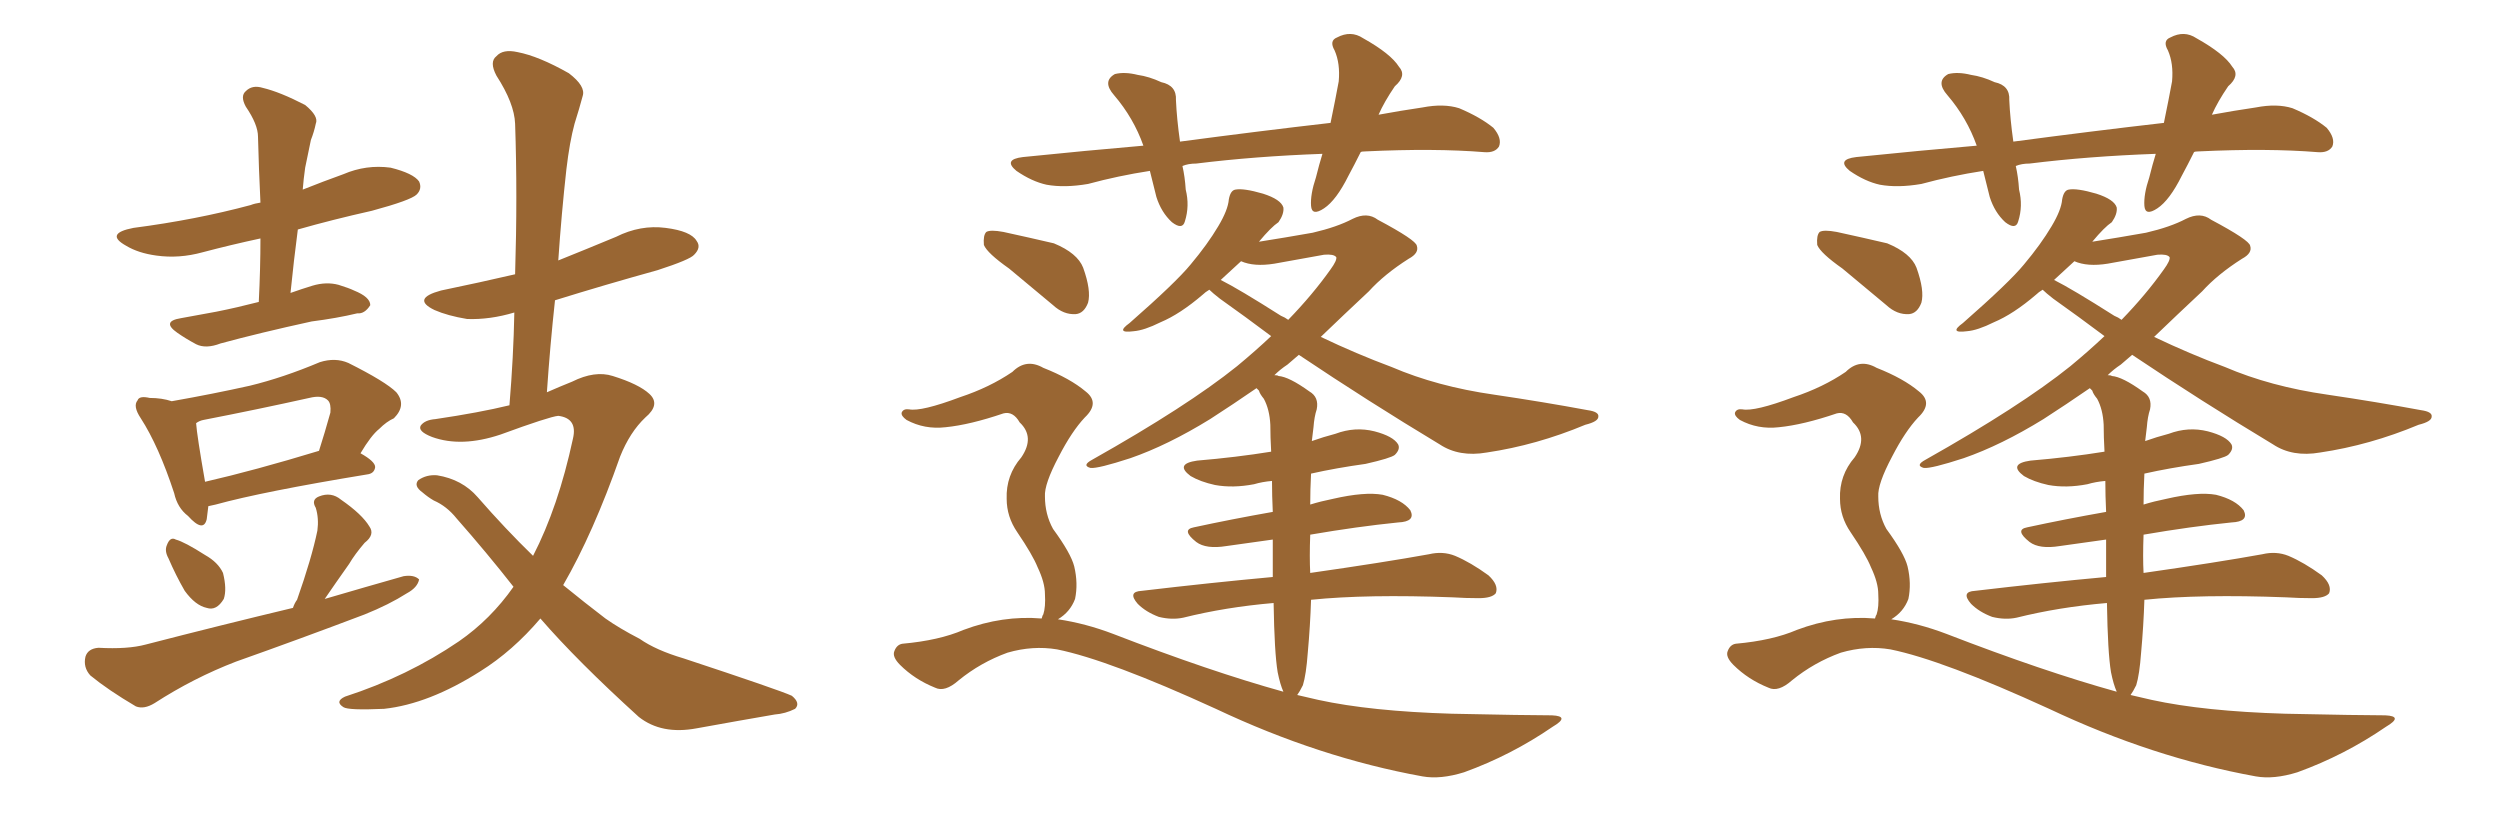 <svg xmlns="http://www.w3.org/2000/svg" xmlns:xlink="http://www.w3.org/1999/xlink" width="450" height="150"><path fill="#996633" padding="10" d="M46.58 54.35L46.58 54.35Q46.88 48.34 46.88 42.92L46.88 42.92Q41.46 44.09 36.47 45.41L36.47 45.41Q32.23 46.58 28.13 46.00L28.13 46.00Q24.90 45.56 22.71 44.24L22.71 44.24Q18.75 42.04 24.02 41.02L24.02 41.02Q35.30 39.55 45.12 36.91L45.12 36.91Q45.85 36.62 46.88 36.47L46.88 36.47Q46.58 30.32 46.44 24.61L46.44 24.61Q46.44 22.41 44.24 19.19L44.24 19.19Q43.21 17.29 44.24 16.41L44.24 16.41Q45.41 15.23 47.31 15.82L47.31 15.82Q50.39 16.55 54.93 18.90L54.93 18.90Q57.42 20.95 56.84 22.27L56.84 22.27Q56.54 23.73 55.96 25.20L55.96 25.20Q55.52 27.39 54.93 30.18L54.93 30.18Q54.64 32.23 54.49 34.13L54.49 34.13Q58.15 32.67 61.82 31.35L61.82 31.35Q65.92 29.59 70.31 30.18L70.31 30.18Q74.41 31.20 75.44 32.67L75.44 32.67Q76.03 33.98 75 35.01L75 35.01Q73.97 36.04 66.94 37.94L66.94 37.94Q59.77 39.55 53.61 41.31L53.61 41.31Q52.88 46.88 52.29 52.73L52.29 52.73Q54.35 52.00 56.25 51.42L56.25 51.42Q58.74 50.68 60.94 51.27L60.94 51.27Q62.84 51.86 63.72 52.29L63.72 52.29Q66.65 53.47 66.65 54.93L66.65 54.93Q65.63 56.54 64.31 56.40L64.31 56.40Q60.64 57.28 56.10 57.86L56.10 57.86Q46.73 59.91 39.70 61.82L39.70 61.82Q37.06 62.84 35.30 61.96L35.30 61.96Q33.40 60.94 31.93 59.91L31.93 59.91Q29.00 57.86 32.52 57.28L32.52 57.28Q35.89 56.69 38.96 56.10L38.96 56.10Q42.63 55.37 46.58 54.35ZM37.50 91.11L37.50 91.11Q37.35 92.43 37.21 93.46L37.21 93.46Q36.62 95.95 33.84 92.87L33.84 92.87Q31.93 91.41 31.35 88.77L31.35 88.77Q28.56 80.27 25.34 75.29L25.34 75.29Q23.88 73.10 24.76 72.07L24.76 72.07Q25.05 71.19 26.95 71.63L26.95 71.63Q29.15 71.63 30.91 72.22L30.91 72.22Q38.38 70.90 44.97 69.43L44.97 69.43Q50.98 67.97 57.57 65.19L57.57 65.19Q60.35 64.31 62.70 65.33L62.70 65.33Q69.43 68.70 71.34 70.61L71.34 70.61Q73.24 72.95 70.90 75.29L70.90 75.29Q69.58 75.88 68.26 77.20L68.26 77.20Q66.80 78.37 64.89 81.59L64.89 81.59Q67.53 83.06 67.53 84.08L67.53 84.08Q67.38 85.25 66.06 85.40L66.06 85.40Q47.31 88.48 38.82 90.82L38.82 90.82Q38.09 90.97 37.50 91.11ZM36.91 86.72L36.91 86.72Q45.85 84.67 57.42 81.15L57.42 81.15Q58.45 77.93 59.47 74.27L59.47 74.27Q59.62 72.66 59.03 72.07L59.03 72.07Q58.01 71.04 55.66 71.63L55.66 71.63Q46.44 73.68 36.62 75.59L36.62 75.59Q35.89 75.73 35.30 76.17L35.30 76.17Q35.45 78.37 36.91 86.72ZM30.32 100.49L30.32 100.49Q29.59 99.17 30.03 98.14L30.03 98.14Q30.62 96.53 31.64 97.12L31.64 97.12Q33.25 97.56 36.91 99.90L36.91 99.90Q39.26 101.22 40.14 103.13L40.14 103.13Q40.87 106.05 40.28 107.81L40.28 107.81Q38.96 110.01 37.21 109.42L37.21 109.42Q35.16 108.98 33.25 106.35L33.25 106.35Q31.64 103.56 30.32 100.49ZM52.73 109.42L52.73 109.42Q53.03 108.54 53.47 107.96L53.47 107.96Q56.10 100.49 57.13 95.51L57.13 95.51Q57.42 93.31 56.84 91.41L56.84 91.41Q55.96 89.94 57.42 89.36L57.42 89.36Q59.62 88.48 61.38 89.94L61.38 89.94Q65.19 92.58 66.50 94.78L66.50 94.78Q67.53 96.24 65.63 97.71L65.63 97.71Q63.87 99.76 62.84 101.51L62.84 101.51Q60.35 105.03 58.45 107.81L58.45 107.81Q65.92 105.62 72.66 103.71L72.66 103.71Q74.56 103.42 75.44 104.30L75.44 104.30Q75.15 105.76 73.24 106.79L73.24 106.79Q70.02 108.84 65.63 110.60L65.63 110.60Q54.05 114.99 42.48 119.09L42.48 119.09Q34.86 122.02 27.83 126.56L27.83 126.56Q25.93 127.73 24.46 127.15L24.46 127.15Q19.48 124.22 16.26 121.58L16.26 121.58Q14.94 120.12 15.38 118.21L15.38 118.21Q15.82 116.75 17.72 116.60L17.72 116.60Q23.00 116.89 26.22 116.02L26.22 116.02Q39.84 112.50 52.73 109.42ZM97.27 111.33L97.27 111.33L97.27 111.33Q92.29 117.19 86.43 120.85L86.43 120.85Q77.20 126.71 69.14 127.59L69.14 127.59Q62.70 127.88 61.82 127.29L61.82 127.29Q60.21 126.27 62.11 125.39L62.11 125.39Q73.39 121.73 82.62 115.43L82.62 115.43Q88.33 111.47 92.43 105.62L92.43 105.62Q87.60 99.46 82.18 93.31L82.18 93.31Q80.42 91.11 78.08 90.09L78.08 90.09Q77.05 89.50 76.03 88.62L76.03 88.62Q74.41 87.45 75.29 86.43L75.29 86.43Q76.76 85.40 78.66 85.55L78.66 85.55Q83.20 86.28 85.99 89.50L85.99 89.50Q90.97 95.21 95.95 100.05L95.95 100.05Q100.49 91.26 103.13 78.96L103.13 78.96Q104.00 75.29 100.49 74.85L100.49 74.85Q98.88 75 90.09 78.22L90.09 78.22Q83.06 80.57 77.78 78.66L77.78 78.66Q75.15 77.64 75.73 76.61L75.73 76.61Q76.46 75.59 78.37 75.44L78.37 75.44Q86.28 74.27 91.70 72.95L91.70 72.95Q92.43 64.16 92.58 56.25L92.58 56.25Q88.18 57.57 84.08 57.42L84.08 57.42Q80.57 56.84 78.22 55.81L78.22 55.81Q73.97 53.76 79.39 52.29L79.39 52.29Q86.43 50.83 92.72 49.37L92.72 49.37Q93.16 35.16 92.72 22.27L92.72 22.27Q92.58 18.60 89.36 13.62L89.36 13.62Q88.04 11.13 89.36 10.11L89.36 10.11Q90.53 8.79 93.16 9.38L93.16 9.38Q96.97 10.11 102.39 13.18L102.39 13.18Q105.47 15.53 104.88 17.29L104.88 17.29Q104.30 19.48 103.42 22.27L103.42 22.27Q102.54 25.49 101.95 30.47L101.95 30.47Q101.07 38.38 100.49 46.88L100.49 46.88Q105.62 44.82 110.89 42.63L110.89 42.63Q115.28 40.43 119.82 41.02L119.82 41.02Q124.37 41.60 125.39 43.36L125.39 43.36Q126.27 44.53 124.95 45.85L124.95 45.85Q124.22 46.73 118.36 48.63L118.36 48.63Q108.84 51.27 99.90 54.05L99.90 54.05Q99.02 62.11 98.44 70.61L98.44 70.61Q100.78 69.58 102.98 68.70L102.98 68.70Q107.08 66.65 110.30 67.68L110.30 67.68Q114.99 69.14 116.89 70.90L116.89 70.90Q118.95 72.80 116.16 75.15L116.16 75.15Q113.38 77.78 111.62 82.18L111.62 82.18Q106.79 95.95 101.37 105.32L101.37 105.32Q105.32 108.54 108.98 111.33L108.98 111.33Q111.47 113.09 115.14 114.99L115.14 114.99Q118.07 117.04 123.05 118.51L123.05 118.51Q140.33 124.22 142.53 125.24L142.53 125.24Q144.14 126.56 143.12 127.59L143.12 127.59Q141.36 128.47 139.45 128.61L139.45 128.61Q133.45 129.64 125.39 131.10L125.39 131.10Q119.09 132.28 114.99 129.05L114.99 129.05Q103.86 118.95 97.27 111.33ZM244.92 27.39L244.92 27.39Q243.75 29.74 242.72 31.64L242.72 31.64Q240.53 36.04 238.33 37.50L238.33 37.50Q236.13 38.96 235.99 37.06L235.99 37.06Q235.84 35.01 236.87 31.93L236.87 31.93Q237.45 29.59 238.04 27.69L238.04 27.69Q225.88 28.13 215.33 29.44L215.33 29.44Q213.87 29.44 212.84 29.88L212.84 29.88Q213.28 31.79 213.43 34.13L213.43 34.13Q214.16 37.06 213.28 39.84L213.28 39.84Q212.84 41.46 210.94 39.99L210.94 39.99Q209.03 38.23 208.15 35.45L208.15 35.45Q207.57 33.11 206.98 30.76L206.98 30.76Q201.27 31.64 195.85 33.11L195.85 33.11Q191.60 33.84 188.38 33.25L188.38 33.25Q185.74 32.67 182.96 30.76L182.96 30.76Q180.47 28.71 184.13 28.27L184.13 28.27Q195.56 27.10 205.81 26.22L205.81 26.22Q204.05 21.24 200.54 17.14L200.54 17.14Q198.34 14.65 200.68 13.33L200.68 13.33Q202.44 12.89 204.79 13.48L204.79 13.48Q206.84 13.77 209.03 14.79L209.03 14.79Q211.82 15.38 211.67 18.02L211.67 18.02Q211.82 21.39 212.40 25.49L212.40 25.49Q226.76 23.58 239.50 22.12L239.50 22.12Q240.38 17.87 240.97 14.65L240.97 14.65Q241.26 11.43 240.23 9.08L240.23 9.08Q239.21 7.32 240.67 6.74L240.67 6.74Q243.16 5.42 245.36 6.88L245.36 6.88Q250.34 9.67 251.81 12.01L251.81 12.01Q253.27 13.62 251.07 15.53L251.07 15.53Q249.17 18.31 248.14 20.65L248.14 20.65Q252.10 19.92 256.05 19.34L256.05 19.34Q259.86 18.60 262.65 19.48L262.65 19.48Q266.46 21.09 268.80 23.00L268.80 23.00Q270.41 24.90 269.82 26.37L269.82 26.37Q269.09 27.54 267.19 27.39L267.19 27.39Q258.25 26.66 245.80 27.25L245.80 27.25Q245.07 27.25 244.92 27.39ZM181.64 48.34L181.64 48.34Q177.69 45.56 177.10 44.09L177.10 44.09Q176.95 42.33 177.54 41.75L177.54 41.75Q178.27 41.31 180.62 41.75L180.62 41.75Q185.30 42.77 189.70 43.80L189.70 43.80Q193.95 45.56 194.97 48.19L194.97 48.19Q196.44 52.29 195.85 54.49L195.85 54.49Q195.12 56.40 193.65 56.54L193.65 56.54Q191.46 56.69 189.55 54.93L189.55 54.93Q185.30 51.42 181.64 48.34ZM187.50 111.33L187.50 111.33Q187.65 110.74 187.79 110.60L187.79 110.60Q188.23 109.28 188.09 106.93L188.09 106.93Q188.09 104.88 186.77 102.10L186.77 102.10Q185.89 99.90 183.11 95.80L183.11 95.80Q181.20 93.02 181.20 89.79L181.20 89.79Q181.05 85.55 183.84 82.32L183.84 82.32Q186.33 78.66 183.54 76.03L183.54 76.03Q182.37 73.97 180.62 74.41L180.62 74.41Q174.61 76.46 170.21 76.90L170.21 76.90Q166.41 77.34 163.18 75.59L163.18 75.59Q162.16 74.85 162.30 74.27L162.30 74.27Q162.60 73.54 163.62 73.68L163.62 73.68Q165.82 74.12 172.85 71.48L172.85 71.48Q178.13 69.73 182.23 66.94L182.23 66.94Q184.72 64.45 187.79 66.21L187.79 66.21Q192.63 68.12 195.41 70.46L195.41 70.46Q198.05 72.51 195.26 75.15L195.26 75.15Q192.92 77.64 190.58 82.18L190.58 82.18Q187.94 87.16 188.09 89.36L188.09 89.36Q188.09 92.58 189.55 95.21L189.55 95.21Q192.77 99.61 193.36 101.95L193.36 101.95Q194.09 105.03 193.51 107.81L193.51 107.81Q192.63 110.16 190.43 111.47L190.43 111.47Q195.41 112.21 200.39 114.11L200.39 114.11Q217.82 120.85 231.01 124.51L231.01 124.51Q230.42 123.19 229.98 121.00L229.98 121.00Q229.39 117.48 229.25 108.54L229.25 108.54Q220.61 109.28 212.99 111.18L212.99 111.18Q210.94 111.62 208.59 111.04L208.59 111.04Q206.25 110.16 204.79 108.69L204.79 108.69Q202.88 106.49 205.52 106.35L205.52 106.35Q217.97 104.88 229.10 103.86L229.10 103.86Q229.10 100.20 229.10 97.12L229.10 97.12Q224.85 97.71 220.75 98.29L220.75 98.29Q217.09 98.88 215.33 97.56L215.33 97.56Q212.55 95.36 214.89 94.92L214.89 94.92Q221.63 93.46 229.10 92.14L229.10 92.14Q228.96 89.21 228.96 86.57L228.96 86.57Q227.20 86.72 225.73 87.16L225.73 87.16Q221.92 87.89 218.70 87.30L218.70 87.30Q216.06 86.72 214.31 85.69L214.31 85.69Q211.38 83.50 215.48 82.91L215.48 82.91Q222.51 82.32 228.81 81.30L228.81 81.30Q228.66 78.66 228.66 76.46L228.66 76.46Q228.52 73.68 227.49 71.78L227.49 71.78Q226.76 70.90 226.61 70.31L226.61 70.31Q226.32 70.02 226.17 69.87L226.17 69.87Q221.92 72.80 217.82 75.44L217.82 75.44Q210.21 80.13 203.47 82.47L203.47 82.47Q197.61 84.38 196.29 84.23L196.29 84.23Q194.68 83.79 196.58 82.76L196.58 82.76Q213.72 73.10 222.66 65.92L222.66 65.92Q226.03 63.13 228.81 60.50L228.81 60.50Q224.12 56.98 219.58 53.76L219.58 53.76Q218.26 52.73 217.68 52.15L217.68 52.15Q216.94 52.59 216.50 53.03L216.50 53.03Q212.40 56.54 208.89 58.01L208.89 58.01Q205.96 59.47 204.05 59.62L204.05 59.62Q200.68 60.06 203.32 58.15L203.32 58.15Q211.67 50.83 214.31 47.61L214.31 47.61Q217.38 43.95 219.29 40.72L219.29 40.72Q221.04 37.79 221.19 35.89L221.19 35.89Q221.48 34.28 222.36 34.13L222.36 34.13Q223.83 33.84 227.34 34.86L227.34 34.86Q230.57 35.89 231.01 37.35L231.01 37.35Q231.15 38.53 230.13 39.99L230.13 39.99Q228.81 40.87 226.61 43.51L226.61 43.51Q231.30 42.77 236.28 41.89L236.28 41.89Q240.67 40.87 243.46 39.40L243.46 39.40Q246.09 38.09 248.00 39.55L248.00 39.55Q254.88 43.21 255.03 44.24L255.03 44.24Q255.47 45.56 253.56 46.58L253.56 46.58Q249.17 49.37 246.39 52.44L246.39 52.44Q241.85 56.69 237.74 60.64L237.74 60.64Q244.19 63.72 250.49 66.06L250.49 66.06Q258.69 69.58 268.95 71.04L268.95 71.04Q277.88 72.36 285.79 73.83L285.79 73.83Q287.84 74.12 287.70 75L287.70 75Q287.70 75.88 285.35 76.46L285.35 76.46Q276.56 80.13 267.63 81.45L267.63 81.45Q262.65 82.32 259.13 79.98L259.13 79.98Q246.24 72.22 233.79 63.87L233.79 63.87Q232.76 64.75 231.74 65.63L231.74 65.63Q230.42 66.50 229.39 67.53L229.39 67.53Q229.98 67.53 230.13 67.68L230.13 67.68Q232.03 67.82 235.69 70.46L235.69 70.46Q237.45 71.48 237.01 73.68L237.01 73.68Q236.57 75 236.43 76.90L236.43 76.90Q236.28 77.93 236.13 79.39L236.13 79.39Q238.18 78.66 240.38 78.08L240.38 78.08Q243.90 76.76 247.41 77.64L247.41 77.64Q250.78 78.52 251.66 79.98L251.66 79.98Q252.10 80.86 251.07 81.88L251.07 81.88Q250.34 82.47 245.80 83.50L245.80 83.50Q240.53 84.23 235.99 85.25L235.99 85.25Q235.84 88.18 235.84 90.82L235.84 90.82Q237.74 90.23 239.94 89.79L239.94 89.79Q245.65 88.48 248.88 89.06L248.88 89.06Q252.39 89.94 253.86 91.85L253.86 91.85Q254.88 93.90 251.66 94.04L251.66 94.04Q244.34 94.78 235.84 96.24L235.84 96.24Q235.69 100.34 235.84 103.13L235.84 103.13Q249.17 101.22 257.23 99.76L257.23 99.76Q259.72 99.17 261.91 100.05L261.91 100.05Q264.70 101.22 267.92 103.56L267.92 103.56Q269.82 105.32 269.24 106.79L269.24 106.79Q268.51 107.67 266.16 107.67L266.16 107.67Q263.82 107.67 261.47 107.52L261.47 107.52Q246.09 106.93 235.99 107.96L235.99 107.96Q235.84 112.65 235.40 117.48L235.40 117.48Q235.11 121.44 234.52 123.34L234.52 123.34Q233.94 124.51 233.50 125.10L233.50 125.10Q235.40 125.54 237.30 125.98L237.30 125.98Q246.68 128.03 261.33 128.47L261.33 128.47Q274.80 128.76 279.35 128.76L279.35 128.76Q282.71 128.91 279.49 130.81L279.49 130.81Q272.02 135.94 263.53 139.01L263.53 139.01Q259.28 140.33 256.05 139.75L256.05 139.75Q237.45 136.38 218.85 127.59L218.85 127.59Q199.66 118.80 190.28 116.89L190.28 116.89Q185.89 116.16 181.35 117.48L181.35 117.48Q176.51 119.24 172.56 122.46L172.56 122.46Q170.07 124.66 168.31 123.78L168.31 123.78Q164.65 122.31 162.01 119.68L162.01 119.68Q160.55 118.21 160.99 117.19L160.99 117.19Q161.43 116.02 162.45 115.87L162.45 115.87Q169.04 115.28 173.44 113.38L173.44 113.38Q180.47 110.74 187.50 111.33ZM230.57 56.84L230.57 56.84L230.57 56.84Q231.30 57.13 231.88 57.57L231.88 57.57Q236.28 53.03 239.50 48.49L239.50 48.49Q240.67 46.88 240.53 46.29L240.53 46.29Q240.09 45.70 238.33 45.85L238.33 45.85Q234.38 46.58 229.39 47.46L229.39 47.46Q225.73 48.05 223.39 47.02L223.39 47.02Q221.63 48.63 219.73 50.39L219.73 50.39Q222.95 52.00 230.57 56.84ZM394.92 27.39L394.92 27.39Q393.75 29.74 392.72 31.64L392.72 31.64Q390.53 36.04 388.33 37.50L388.33 37.50Q386.13 38.96 385.99 37.06L385.99 37.06Q385.84 35.01 386.87 31.93L386.87 31.93Q387.45 29.59 388.04 27.69L388.04 27.69Q375.88 28.13 365.33 29.44L365.33 29.44Q363.87 29.44 362.84 29.88L362.84 29.88Q363.28 31.79 363.43 34.13L363.43 34.13Q364.16 37.06 363.28 39.84L363.28 39.84Q362.84 41.46 360.94 39.99L360.94 39.99Q359.03 38.23 358.15 35.45L358.15 35.45Q357.57 33.11 356.98 30.76L356.98 30.76Q351.27 31.64 345.85 33.11L345.85 33.11Q341.60 33.84 338.38 33.25L338.38 33.25Q335.74 32.67 332.96 30.76L332.96 30.76Q330.47 28.71 334.13 28.27L334.13 28.27Q345.56 27.10 355.81 26.22L355.81 26.22Q354.05 21.24 350.54 17.14L350.54 17.14Q348.34 14.65 350.68 13.33L350.68 13.33Q352.44 12.89 354.79 13.48L354.79 13.48Q356.84 13.77 359.03 14.79L359.03 14.79Q361.82 15.38 361.67 18.02L361.67 18.02Q361.82 21.39 362.40 25.49L362.40 25.49Q376.76 23.58 389.50 22.12L389.50 22.12Q390.38 17.87 390.97 14.65L390.97 14.65Q391.26 11.43 390.23 9.08L390.23 9.08Q389.21 7.32 390.67 6.74L390.67 6.74Q393.16 5.42 395.36 6.88L395.36 6.88Q400.34 9.67 401.81 12.01L401.81 12.01Q403.27 13.62 401.07 15.53L401.07 15.53Q399.17 18.31 398.14 20.65L398.14 20.65Q402.10 19.92 406.05 19.34L406.05 19.34Q409.86 18.60 412.65 19.48L412.65 19.48Q416.46 21.09 418.80 23.00L418.80 23.00Q420.41 24.90 419.82 26.37L419.82 26.37Q419.09 27.54 417.19 27.39L417.19 27.39Q408.25 26.66 395.80 27.25L395.80 27.25Q395.07 27.25 394.92 27.39ZM331.64 48.34L331.64 48.34Q327.69 45.56 327.10 44.09L327.10 44.09Q326.95 42.33 327.54 41.75L327.54 41.75Q328.27 41.31 330.62 41.75L330.62 41.75Q335.30 42.77 339.70 43.80L339.70 43.80Q343.95 45.56 344.97 48.19L344.97 48.19Q346.44 52.29 345.85 54.49L345.85 54.49Q345.12 56.40 343.65 56.54L343.65 56.54Q341.46 56.69 339.55 54.93L339.55 54.93Q335.30 51.42 331.64 48.34ZM337.50 111.33L337.50 111.33Q337.65 110.74 337.79 110.60L337.79 110.60Q338.23 109.28 338.09 106.93L338.09 106.93Q338.09 104.88 336.77 102.10L336.77 102.10Q335.89 99.90 333.11 95.80L333.11 95.80Q331.20 93.02 331.20 89.79L331.20 89.79Q331.05 85.55 333.84 82.32L333.84 82.32Q336.33 78.66 333.54 76.03L333.54 76.03Q332.37 73.97 330.62 74.41L330.62 74.41Q324.61 76.46 320.21 76.90L320.21 76.90Q316.41 77.34 313.18 75.59L313.18 75.59Q312.16 74.85 312.30 74.27L312.30 74.27Q312.60 73.54 313.62 73.68L313.62 73.68Q315.82 74.12 322.85 71.48L322.85 71.48Q328.13 69.73 332.23 66.94L332.23 66.94Q334.72 64.45 337.79 66.21L337.79 66.21Q342.63 68.12 345.41 70.46L345.41 70.46Q348.05 72.51 345.26 75.15L345.26 75.15Q342.92 77.64 340.58 82.18L340.58 82.18Q337.94 87.16 338.09 89.36L338.09 89.36Q338.09 92.58 339.55 95.21L339.55 95.21Q342.77 99.61 343.36 101.95L343.36 101.95Q344.09 105.03 343.51 107.81L343.51 107.81Q342.63 110.16 340.43 111.47L340.43 111.47Q345.41 112.21 350.39 114.11L350.39 114.11Q367.82 120.85 381.01 124.51L381.01 124.51Q380.42 123.19 379.98 121.00L379.98 121.00Q379.39 117.48 379.25 108.54L379.25 108.54Q370.61 109.28 362.99 111.18L362.99 111.18Q360.94 111.62 358.59 111.04L358.59 111.04Q356.25 110.16 354.79 108.69L354.79 108.69Q352.88 106.49 355.52 106.35L355.52 106.35Q367.97 104.88 379.10 103.86L379.10 103.86Q379.10 100.20 379.10 97.12L379.10 97.12Q374.85 97.71 370.75 98.29L370.75 98.29Q367.09 98.88 365.33 97.56L365.33 97.56Q362.55 95.36 364.89 94.92L364.89 94.92Q371.63 93.46 379.10 92.14L379.10 92.14Q378.96 89.21 378.96 86.57L378.96 86.57Q377.20 86.72 375.73 87.16L375.73 87.16Q371.92 87.89 368.70 87.30L368.70 87.30Q366.06 86.72 364.31 85.69L364.31 85.69Q361.38 83.50 365.48 82.91L365.48 82.91Q372.51 82.32 378.81 81.30L378.81 81.30Q378.66 78.66 378.66 76.46L378.66 76.46Q378.52 73.68 377.49 71.78L377.49 71.78Q376.76 70.90 376.61 70.31L376.61 70.31Q376.32 70.02 376.17 69.87L376.17 69.87Q371.92 72.80 367.82 75.44L367.82 75.44Q360.21 80.13 353.47 82.47L353.47 82.47Q347.61 84.38 346.29 84.23L346.29 84.23Q344.68 83.79 346.58 82.76L346.58 82.76Q363.72 73.10 372.66 65.92L372.66 65.92Q376.03 63.13 378.81 60.50L378.81 60.50Q374.12 56.98 369.58 53.76L369.58 53.76Q368.26 52.73 367.68 52.15L367.68 52.15Q366.94 52.59 366.50 53.03L366.50 53.03Q362.40 56.54 358.89 58.01L358.89 58.01Q355.96 59.47 354.05 59.62L354.05 59.62Q350.68 60.06 353.32 58.15L353.32 58.15Q361.67 50.83 364.31 47.61L364.31 47.61Q367.38 43.95 369.29 40.72L369.29 40.72Q371.04 37.79 371.19 35.89L371.19 35.89Q371.48 34.28 372.36 34.13L372.36 34.13Q373.83 33.84 377.34 34.86L377.34 34.86Q380.57 35.89 381.01 37.35L381.01 37.35Q381.15 38.53 380.13 39.99L380.13 39.99Q378.81 40.87 376.61 43.51L376.61 43.51Q381.30 42.77 386.28 41.89L386.28 41.89Q390.67 40.87 393.46 39.40L393.46 39.40Q396.09 38.09 398.00 39.55L398.00 39.55Q404.88 43.21 405.03 44.24L405.03 44.24Q405.47 45.56 403.56 46.58L403.56 46.58Q399.17 49.37 396.39 52.44L396.39 52.44Q391.85 56.69 387.74 60.64L387.74 60.64Q394.19 63.72 400.49 66.06L400.49 66.06Q408.69 69.58 418.95 71.04L418.95 71.04Q427.88 72.36 435.79 73.83L435.79 73.83Q437.84 74.12 437.70 75L437.70 75Q437.70 75.88 435.35 76.46L435.35 76.46Q426.56 80.13 417.63 81.45L417.63 81.45Q412.65 82.32 409.13 79.98L409.13 79.98Q396.24 72.22 383.79 63.87L383.79 63.87Q382.76 64.75 381.74 65.63L381.74 65.63Q380.42 66.50 379.39 67.53L379.39 67.53Q379.98 67.53 380.13 67.68L380.13 67.68Q382.03 67.82 385.69 70.46L385.69 70.46Q387.45 71.48 387.01 73.68L387.01 73.68Q386.57 75 386.43 76.90L386.43 76.90Q386.28 77.93 386.13 79.39L386.13 79.39Q388.18 78.66 390.38 78.08L390.38 78.08Q393.90 76.76 397.41 77.64L397.41 77.64Q400.78 78.52 401.66 79.98L401.66 79.98Q402.10 80.86 401.07 81.88L401.07 81.88Q400.34 82.47 395.80 83.50L395.80 83.50Q390.53 84.23 385.99 85.25L385.99 85.25Q385.84 88.18 385.84 90.82L385.84 90.82Q387.74 90.23 389.94 89.79L389.94 89.79Q395.65 88.48 398.88 89.06L398.88 89.06Q402.39 89.94 403.86 91.85L403.86 91.85Q404.88 93.90 401.66 94.04L401.66 94.04Q394.34 94.78 385.84 96.24L385.84 96.24Q385.69 100.34 385.84 103.13L385.84 103.13Q399.17 101.22 407.23 99.76L407.23 99.76Q409.72 99.17 411.91 100.05L411.91 100.05Q414.70 101.22 417.92 103.56L417.92 103.56Q419.82 105.32 419.24 106.79L419.24 106.79Q418.51 107.67 416.16 107.67L416.16 107.67Q413.82 107.67 411.47 107.52L411.47 107.52Q396.09 106.93 385.99 107.96L385.99 107.96Q385.84 112.65 385.40 117.48L385.40 117.48Q385.11 121.44 384.52 123.34L384.52 123.34Q383.94 124.51 383.50 125.10L383.50 125.10Q385.40 125.54 387.30 125.98L387.30 125.98Q396.68 128.03 411.33 128.47L411.33 128.47Q424.80 128.76 429.35 128.76L429.35 128.76Q432.71 128.91 429.49 130.81L429.49 130.81Q422.02 135.94 413.53 139.01L413.53 139.01Q409.28 140.33 406.05 139.75L406.05 139.75Q387.45 136.38 368.85 127.59L368.85 127.59Q349.66 118.80 340.28 116.89L340.28 116.89Q335.89 116.16 331.35 117.48L331.35 117.48Q326.51 119.24 322.56 122.46L322.56 122.46Q320.07 124.66 318.31 123.78L318.31 123.78Q314.65 122.31 312.01 119.68L312.01 119.68Q310.55 118.21 310.99 117.19L310.99 117.19Q311.43 116.02 312.45 115.87L312.45 115.87Q319.04 115.28 323.44 113.38L323.44 113.38Q330.47 110.74 337.50 111.33ZM380.57 56.84L380.57 56.84L380.57 56.84Q381.30 57.13 381.88 57.57L381.88 57.57Q386.28 53.03 389.50 48.49L389.50 48.49Q390.67 46.88 390.53 46.29L390.53 46.29Q390.09 45.70 388.33 45.85L388.33 45.85Q384.38 46.58 379.39 47.46L379.39 47.46Q375.73 48.05 373.39 47.02L373.39 47.02Q371.63 48.63 369.73 50.39L369.73 50.39Q372.95 52.00 380.57 56.84Z"/></svg>